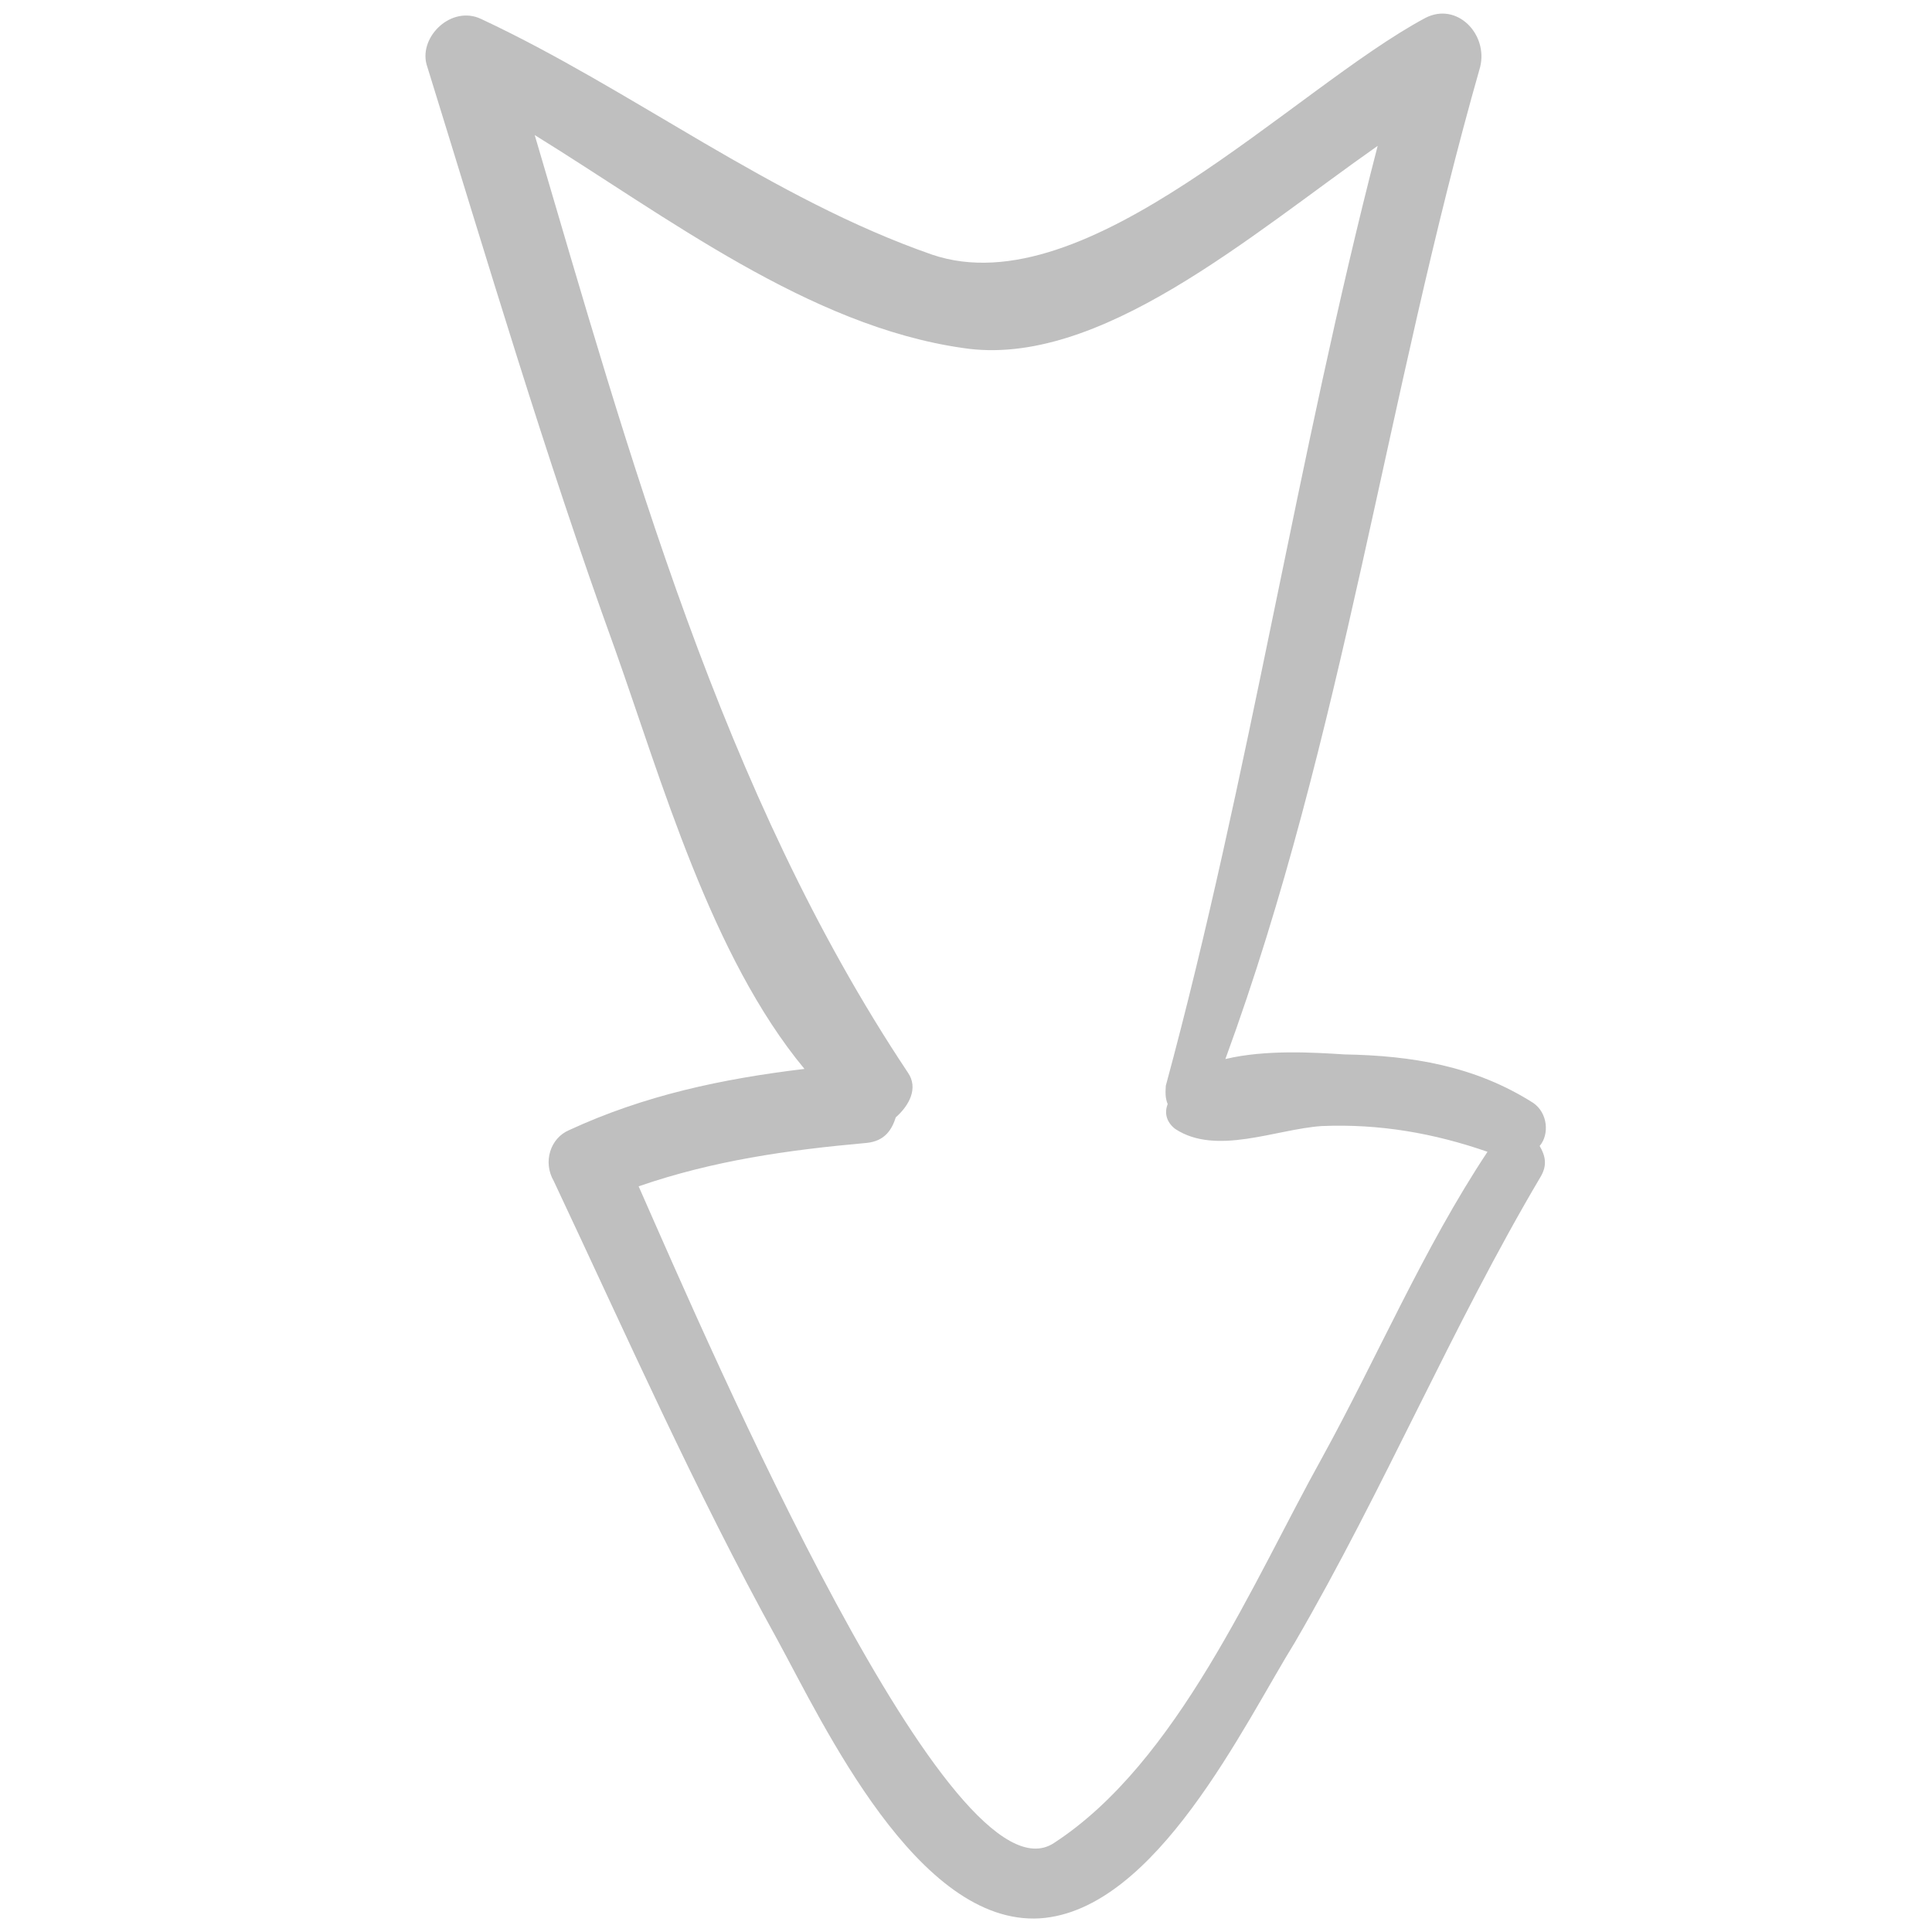 <svg xmlns="http://www.w3.org/2000/svg" viewBox="0 0 389 389"  fill-rule="evenodd" stroke-linejoin="round" stroke-miterlimit="2" xmlns:v="https://vecta.io/nano"><path d="M85.877 12.936c12.219 39.408 23.828 78.777 37.919 117.691 9.368 26.349 19.376 61.939 38.177 84.594-16.684 2.009-32.225 5.316-47.388 12.327-3.781 1.6-5.312 6.409-3.1 10.228 14.593 30.973 28.538 62.519 45.042 92.386 9.339 17.149 28.237 57.594 52.862 56.088 23.403-1.583 41.112-39.093 51.357-55.614 17.893-30.754 31.627-63.611 49.482-93.754 1.376-2.366.882-4.237-.224-6.146 1.987-2.327 1.648-6.641-1.29-8.667-11.79-7.493-24.538-9.527-38.014-9.768-6.108-.387-15.88-1.007-23.975.933C270.45 148.508 279.1 79.762 298.018 13.505c1.648-6.64-4.684-13.175-11.024-9.897-26.659 14.254-68.08 58.234-99.299 47.67-32.401-11.253-60.441-33.266-90.816-47.456-5.953-2.83-12.486 3.501-11.003 9.114zm107.986 57.13c27.33 4.185 57.857-22.7 83.526-40.697-16.242 62.745-25.843 127.14-42.657 189.237-.077 1.222-.155 2.443.378 3.703-.727 1.794-.232 3.665 1.523 5.002 8.24 5.428 20.232.056 29.472-.585 11.682-.486 22.599 1.432 33.398 5.183-12.882 19.42-22.255 41.515-33.344 61.662-13.841 24.878-29.029 61.322-53.972 77.525-20.474 13.42-68.591-98.172-83.602-132.238 15.046-5.179 29.898-7.303 45.933-8.74 3.703-.378 5.08-2.744 5.845-5.149 2.598-2.288 4.663-5.837 2.413-9.045-37.515-56.342-55.931-123.738-75.115-188.731 26.557 16.401 55.207 38.453 86.202 42.871z" fill="#bfbfbf" fill-rule="nonzero"/></svg>